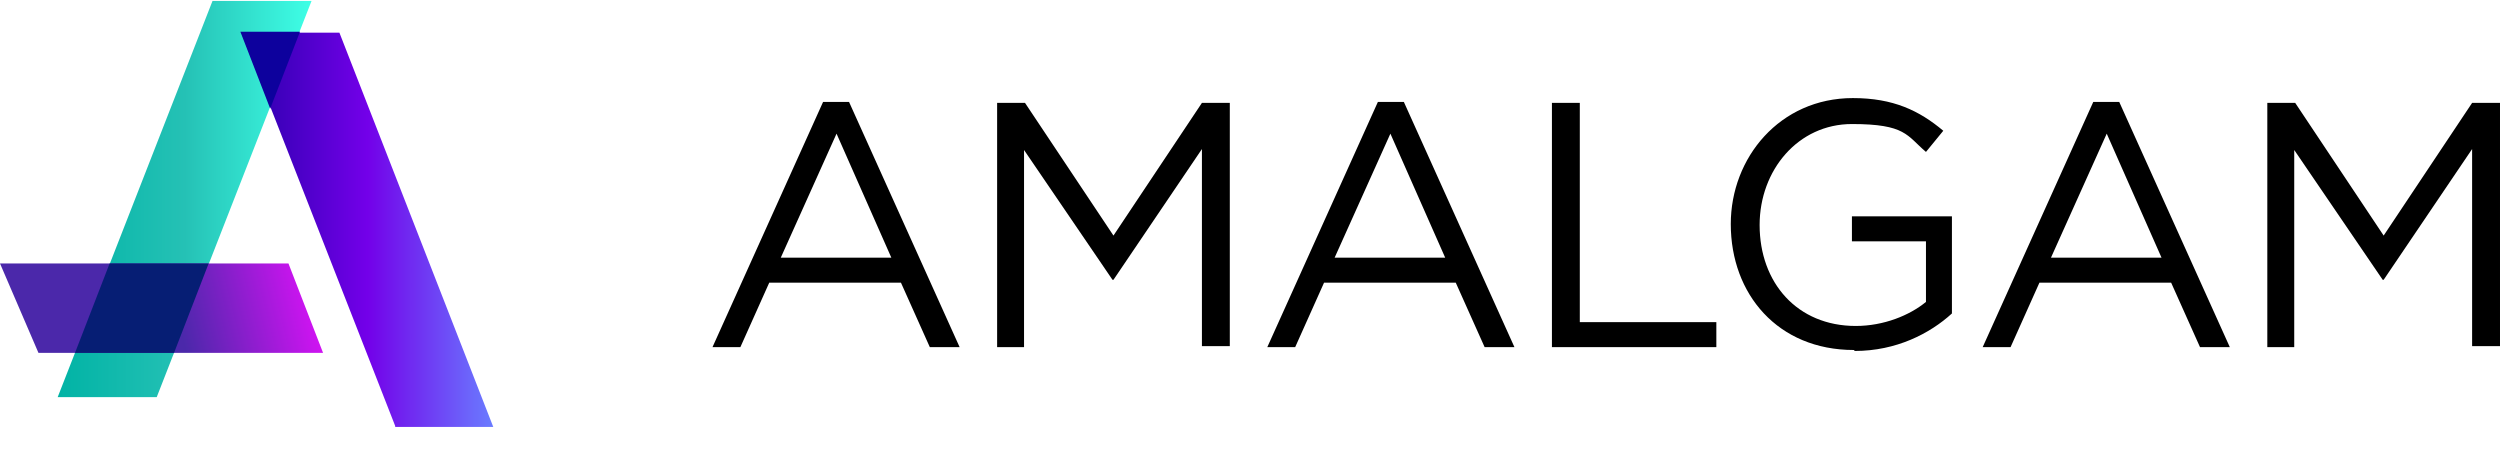 <?xml version="1.0" encoding="UTF-8"?>
<svg id="Layer_1" xmlns="http://www.w3.org/2000/svg" version="1.1" xmlns:xlink="http://www.w3.org/1999/xlink" viewBox="0 0 260 47">
  <!-- Generator: Adobe Illustrator 29.7.1, SVG Export Plug-In . SVG Version: 2.1.1 Build 8)  -->
  <defs>
    <style>
      .st0 {
        fill: url(#linear-gradient2);
      }

      .st1 {
        fill: #0d019d;
      }

      .st1, .st2 {
        fill-rule: evenodd;
      }

      .st3 {
        fill: url(#linear-gradient1);
      }

      .st2 {
        fill: #061e74;
      }

      .st4 {
        fill: url(#linear-gradient);
      }
    </style>
    <linearGradient id="linear-gradient" x1="6" y1="27.3" x2="32.4" y2="27.3" gradientTransform="translate(0 48) scale(1 -1)" gradientUnits="userSpaceOnUse">
      <stop offset="0" stop-color="#01b3a5"/>
      <stop offset=".5" stop-color="#25c1b5"/>
      <stop offset="1" stop-color="#3fffe6"/>
    </linearGradient>
    <linearGradient id="linear-gradient1" x1="25.1" y1="24.1" x2="51.3" y2="24.1" gradientTransform="translate(0 48) scale(1 -1)" gradientUnits="userSpaceOnUse">
      <stop offset="0" stop-color="#2900aa"/>
      <stop offset=".5" stop-color="#7300e9"/>
      <stop offset="1" stop-color="#6a7cff"/>
    </linearGradient>
    <linearGradient id="linear-gradient2" x1="32.5" y1="19.8" x2="3.8" y2="12.6" gradientTransform="translate(0 48) scale(1 -1)" gradientUnits="userSpaceOnUse">
      <stop offset="0" stop-color="#d912f7"/>
      <stop offset=".5" stop-color="#4b28aa"/>
    </linearGradient>
  </defs>
  <path class="st4" d="M16.3,41.3H6L22.1.1h10.3l-16.1,41.2Z"/>
  <path class="st3" d="M41.1,44.4h10.2L35.3,3.4h-10.2l16,40.9Z"/>
  <path class="st0" d="M33.6,36.7l-3.6-9.3H0l4,9.3h29.6Z"/>
  <path class="st2" d="M18.1,36.7H7.8l3.6-9.3h10.3l-3.6,9.3Z"/>
  <path class="st1" d="M31.2,3.3l-3.1,8-3.1-8h6.3Z"/>
  <path d="M74.1,36.1h2.9l3-6.7h13.7l3,6.7h3.1l-11.5-25.5h-2.7l-11.5,25.5ZM81.2,26.8l5.8-12.9,5.7,12.9h-11.5Z"/>
  <path d="M103.7,36.1h2.8V15.6l9.2,13.5h.1l9.2-13.6v20.5h2.9V10.7h-2.9l-9.2,13.8-9.2-13.8h-2.9v25.4Z"/>
  <path d="M131.8,36.1h2.9l3-6.7h13.7l3,6.7h3.1l-11.5-25.5h-2.7l-11.5,25.5ZM138.8,26.8l5.8-12.9,5.7,12.9h-11.5Z"/>
  <path d="M161.4,36.1h17.1v-2.6h-14.2V10.7h-2.9v25.4Z"/>
  <path d="M192.9,36.5c4.3,0,7.8-1.8,10.1-3.9v-10.1h-10.4v2.6h7.7v6.3c-1.7,1.4-4.4,2.5-7.3,2.5-6.1,0-10-4.5-10-10.5h0c0-5.7,4-10.5,9.6-10.5s5.7,1.2,7.7,2.9l1.8-2.2c-2.5-2.1-5.2-3.4-9.4-3.4-7.6,0-12.7,6.2-12.7,13.1h0c0,7.3,4.9,13.1,12.8,13.1Z"/>
  <path d="M206.2,36.1h2.9l3-6.7h13.7l3,6.7h3.1l-11.5-25.5h-2.7l-11.5,25.5ZM213.3,26.8l5.8-12.9,5.7,12.9h-11.5Z"/>
  <path d="M235.8,36.1h2.8V15.6l9.2,13.5h.1l9.2-13.6v20.5h2.9V10.7h-2.9l-9.2,13.8-9.2-13.8h-2.9v25.4Z"/>
</svg>